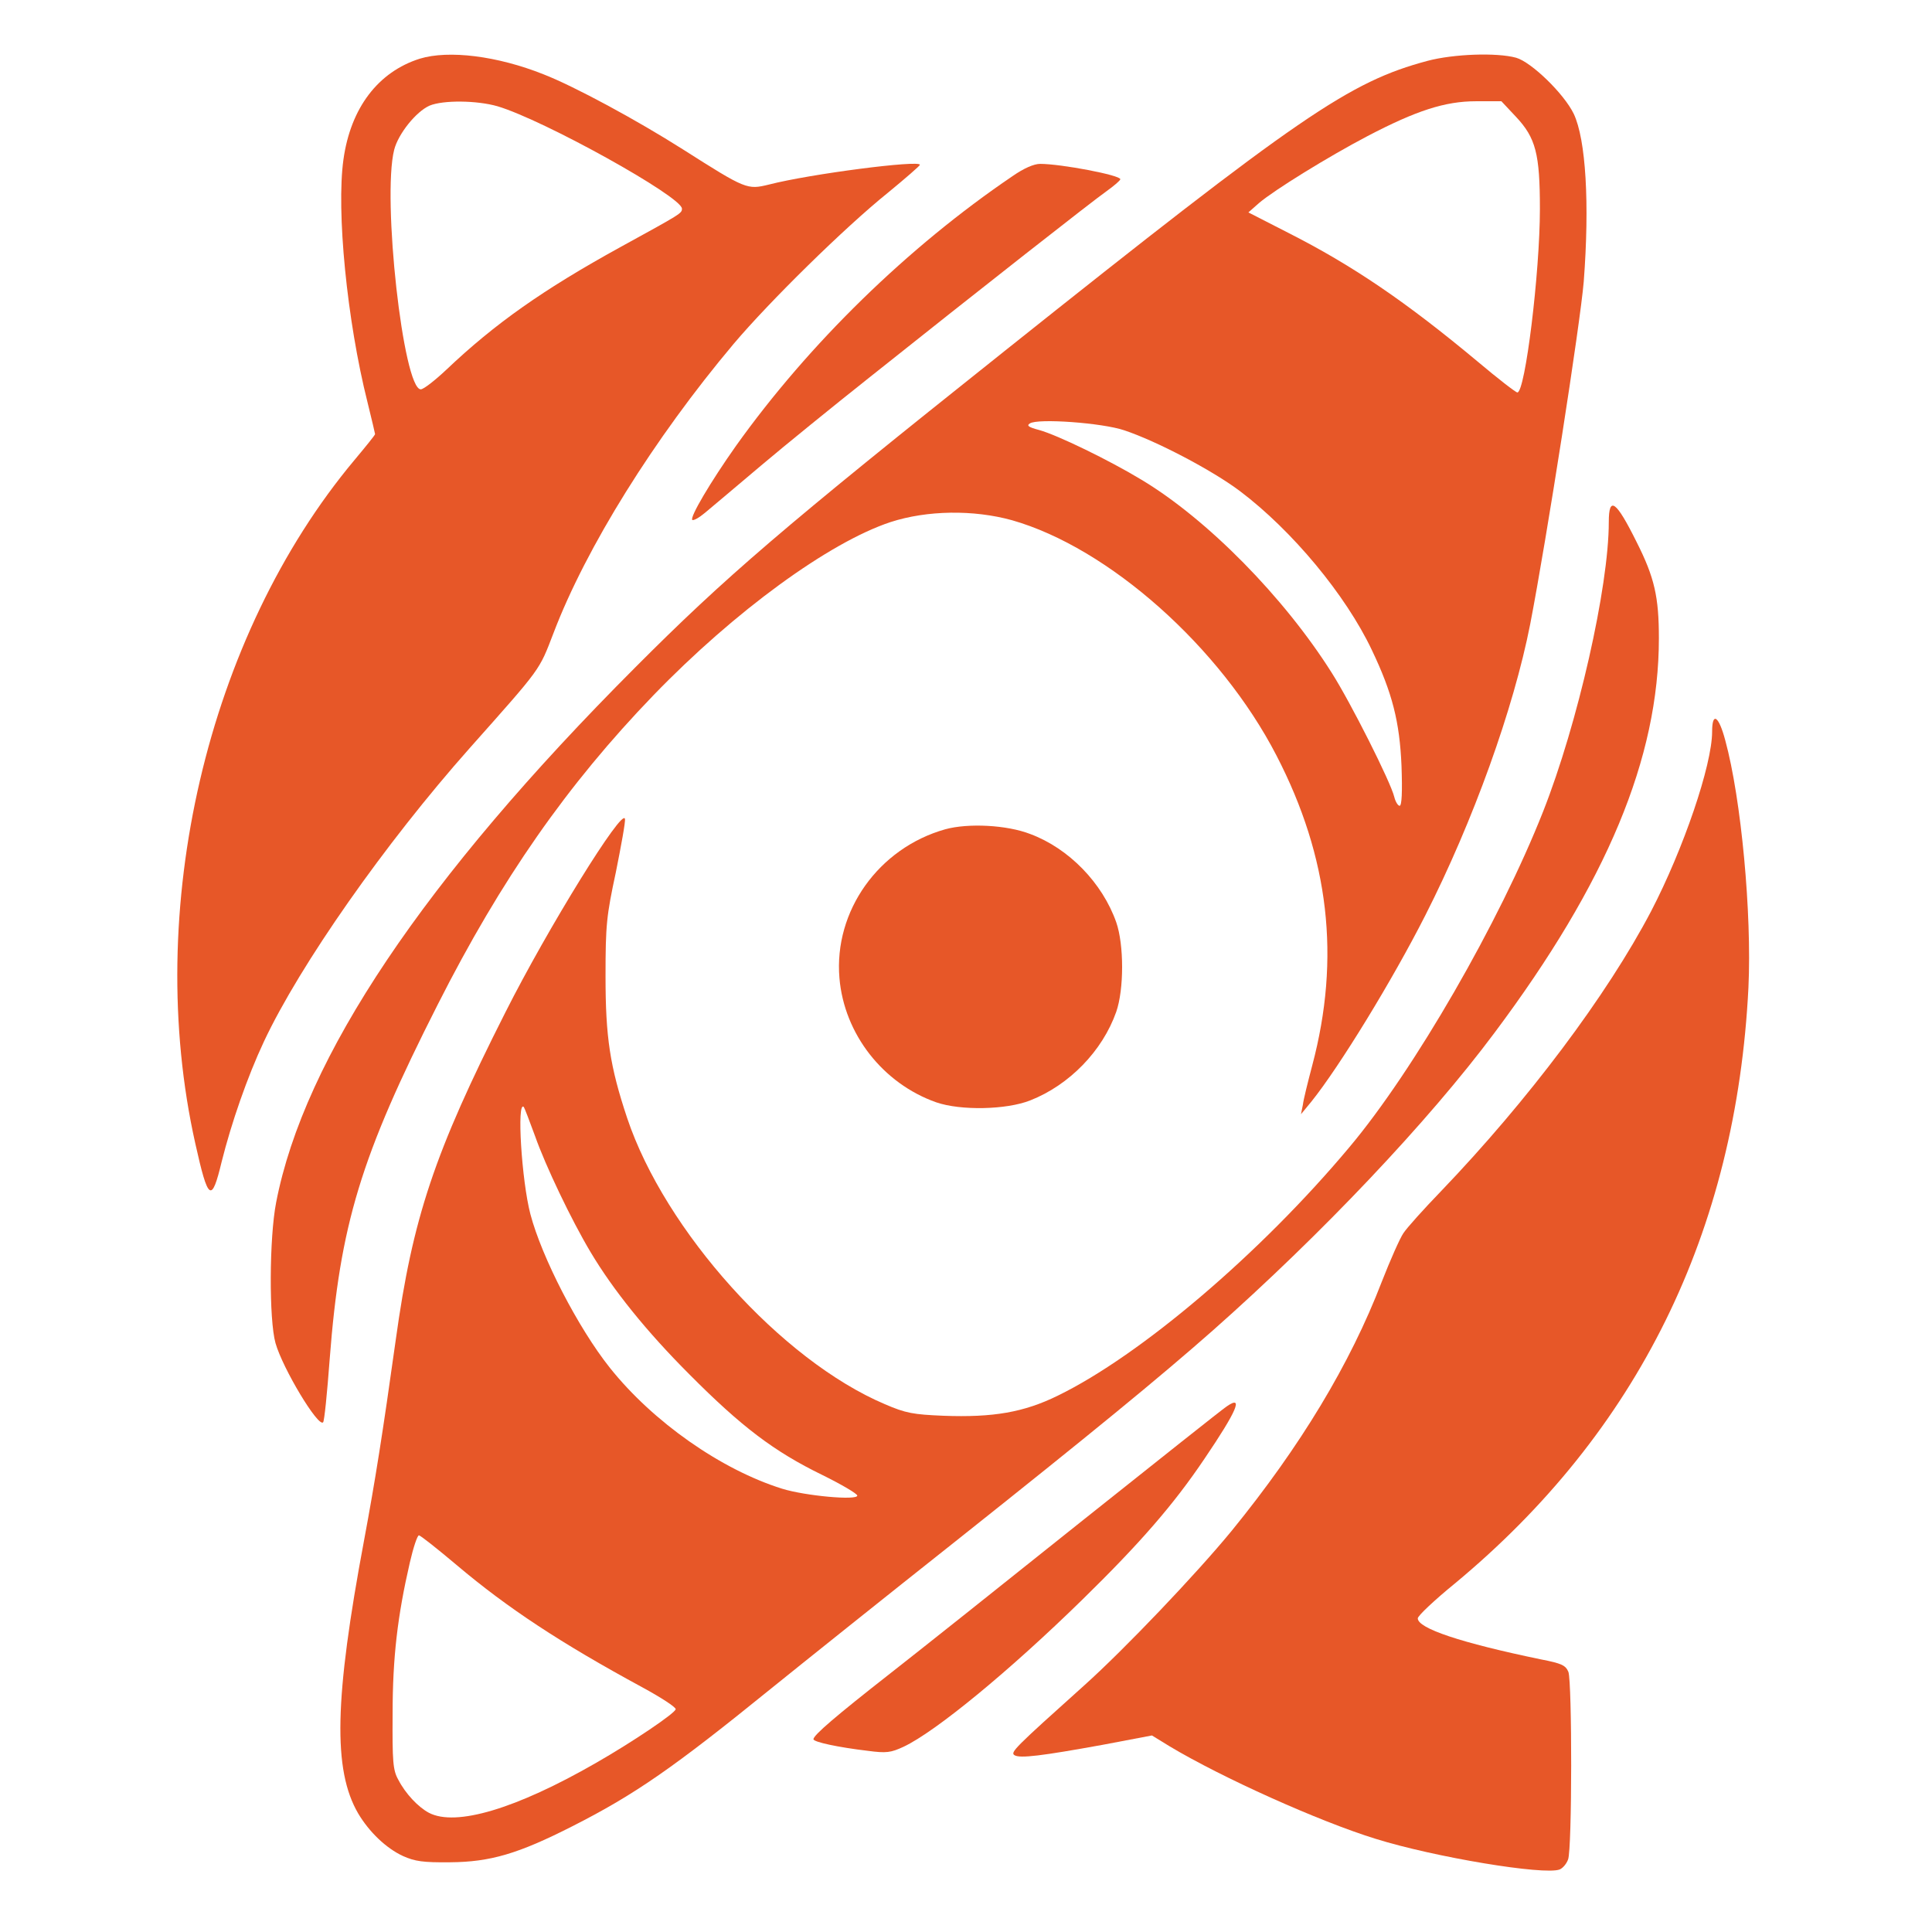 <?xml version="1.0" encoding="UTF-8" standalone="no"?>
<svg
   width="120"
   height="120"
   version="1.1"
   id="svg3"
   xmlns:inkscape="http://www.inkscape.org/namespaces/inkscape"
   xmlns:sodipodi="http://sodipodi.sourceforge.net/DTD/sodipodi-0.dtd"
   xmlns="http://www.w3.org/2000/svg"
   xmlns:svg="http://www.w3.org/2000/svg">
  <sodipodi:namedview
     id="namedview3"
     pagecolor="#ffffff"
     bordercolor="#000000"
     borderopacity="0.25"
     inkscape:showpageshadow="2"
     inkscape:pageopacity="0.0"
     inkscape:pagecheckerboard="0"
     inkscape:deskcolor="#d1d1d1" />
  <defs
     id="defs1" />
  <g
     transform="translate(11.012, 3.388) scale(0.282)"
     id="g3">
    <g
       transform="translate(0, 0) scale(1 1) rotate(0)"
       fill="#e75728"
       id="g2">
      <svg
         width="347.0"
         height="401.0"
         viewBox="0 0 347 401"
         version="1.1"
         id="svg1">
        <g
           stroke="none"
           class="c1"
           id="g1">
          <path
             d="M 53.424,0.908 C 44.251,3.804 38.182,11.736 36.596,23.115 C 35.01,34.426 37.355,58.565 41.906,76.634 C 42.803,80.289 43.562,83.462 43.562,83.6 C 43.562,83.807 41.493,86.358 39.01,89.324 C 6.526,128.153 -7.543,188.43 3.974,239.88 C 6.802,252.57 7.561,253.053 9.768,243.88 C 11.906,235.328 15.423,225.19 19.078,217.397 C 27.009,200.5 45.769,173.74 64.39,152.774 C 80.321,134.843 79.632,135.808 82.873,127.394 C 90.046,108.566 105.012,84.565 122.529,63.737 C 130.392,54.426 147.013,38.081 156.53,30.426 C 160.392,27.253 163.565,24.495 163.565,24.288 C 163.565,23.184 139.426,26.288 130.323,28.633 C 125.495,29.805 125.288,29.736 111.288,20.839 C 101.287,14.494 87.563,7.046 80.666,4.356 C 70.459,0.287 59.769,-1.023 53.424,0.908 M 70.528,11.391 C 80.735,14.425 111.15,31.322 111.15,33.943 C 111.15,34.978 111.012,35.047 97.563,42.426 C 80.528,51.806 69.976,59.254 59.286,69.392 C 56.803,71.737 54.252,73.737 53.631,73.737 C 49.769,73.737 45.079,31.598 47.769,20.977 C 48.665,17.46 52.596,12.563 55.562,11.253 C 58.528,10.011 65.976,10.08 70.528,11.391"
             id="i1" />
          <path
             d="M 275.361,1.39 C 258.119,6.011 247.429,13.322 182.186,65.323 C 133.357,104.221 120.667,115.118 100.805,135.049 C 54.389,181.534 27.906,220.983 21.768,252.846 C 20.251,260.639 20.182,278.64 21.63,283.812 C 23.216,289.399 31.01,302.365 32.113,301.261 C 32.389,301.054 33.01,294.778 33.561,287.399 C 35.837,257.743 40.389,242.708 57.355,209.258 C 71.355,181.603 85.908,160.774 104.874,141.119 C 122.805,122.566 143.564,107.462 157.082,102.98 C 165.151,100.359 175.358,100.221 183.841,102.566 C 205.152,108.635 229.774,130.498 242.119,154.429 C 253.705,176.844 256.257,198.982 249.981,222.638 C 249.016,226.293 248.05,230.156 247.912,231.328 L 247.498,233.397 L 249.774,230.638 C 255.981,222.914 267.637,203.879 274.878,189.603 C 285.431,168.844 294.327,144.084 297.983,125.463 C 301.638,106.566 309.017,59.185 309.776,50.013 C 311.086,32.909 310.259,18.701 307.569,13.046 C 305.431,8.632 298.258,1.666 294.879,0.701 C 290.603,-0.472 281.086,-0.127 275.361,1.39 M 294.81,13.667 C 299.224,18.356 300.121,21.874 300.121,34.012 C 300.121,48.013 296.879,74.427 295.155,74.427 C 294.81,74.427 290.879,71.392 286.465,67.668 C 270.671,54.495 258.947,46.495 244.671,39.254 L 235.912,34.771 L 238.257,32.702 C 241.567,29.874 253.499,22.495 262.188,17.943 C 272.878,12.356 279.223,10.287 286.051,10.287 L 291.638,10.287 L 294.81,13.667 M 208.601,82.772 C 215.635,85.117 227.912,91.531 234.05,96.152 C 245.567,104.842 257.361,119.049 263.085,131.118 C 267.637,140.636 269.223,146.981 269.637,156.636 C 269.844,162.43 269.706,165.464 269.223,165.464 C 268.878,165.464 268.327,164.637 268.051,163.533 C 267.292,160.292 258.395,142.636 254.257,136.153 C 243.774,119.532 226.877,102.359 212.394,93.669 C 205.221,89.324 193.842,83.807 189.842,82.703 C 187.497,82.082 187.014,81.738 187.773,81.255 C 189.428,80.082 203.773,81.117 208.601,82.772"
             id="i2" />
          <path
             d="M 183.979,26.771 C 160.875,42.426 139.082,63.737 123.081,86.152 C 117.426,94.152 112.874,101.876 113.426,102.497 C 113.702,102.704 114.943,102.014 116.253,100.911 C 117.564,99.807 123.081,95.186 128.53,90.565 C 133.909,86.014 144.461,77.462 151.841,71.599 C 177.634,51.047 201.566,32.288 204.601,30.15 C 206.325,28.909 207.704,27.736 207.704,27.46 C 207.704,26.564 194.669,24.081 190.048,24.081 C 188.669,24.081 186.462,25.046 183.979,26.771"
             id="i3" />
          <path
             d="M 315.293,102.98 C 315.293,117.256 308.466,147.395 300.81,166.774 C 291.224,191.051 272.396,223.742 258.119,240.708 C 238.602,264.019 212.187,286.502 193.911,295.399 C 186.462,299.054 179.703,300.227 168.738,299.813 C 162.117,299.537 160.461,299.261 155.841,297.261 C 133.081,287.606 107.425,259.122 99.08,234.225 C 95.287,222.845 94.322,216.431 94.322,203.051 C 94.322,191.672 94.529,189.741 96.598,180.085 C 97.77,174.223 98.736,168.981 98.598,168.361 C 98.115,165.74 81.632,192.361 72.252,210.983 C 56.596,241.949 51.838,256.225 48.113,283.123 C 45.217,303.813 43.631,313.882 41.148,327.193 C 34.596,362.159 34.251,377.815 39.837,387.401 C 42.251,391.471 45.975,395.057 49.7,396.781 C 52.32,397.953 54.114,398.229 60.114,398.16 C 68.942,398.091 75.08,396.298 87.011,390.229 C 100.874,383.194 109.288,377.332 130.805,359.883 C 137.633,354.366 156.254,339.469 172.186,326.848 C 201.083,303.882 216.325,291.399 228.05,281.054 C 252.05,259.812 275.568,234.983 290.12,215.466 C 314.88,182.361 326.328,154.912 326.328,128.567 C 326.328,119.463 325.363,115.187 321.432,107.393 C 316.88,98.221 315.293,97.117 315.293,102.98 M 78.804,238.225 C 81.08,244.708 86.804,256.708 91.011,263.743 C 95.977,272.088 103.356,281.261 112.805,290.709 C 124.254,302.227 131.426,307.675 142.047,312.848 C 146.254,314.917 149.771,316.986 149.771,317.399 C 149.771,318.503 138.323,317.468 133.219,315.882 C 119.771,311.675 104.805,301.192 95.287,289.261 C 88.253,280.433 80.252,264.846 77.769,255.398 C 75.838,248.018 74.735,230.225 76.321,231.811 C 76.459,231.949 77.563,234.845 78.804,238.225 M 61.631,332.779 C 72.735,342.159 84.459,349.883 102.391,359.608 C 106.46,361.815 109.77,363.953 109.77,364.435 C 109.77,365.263 100.253,371.677 92.184,376.298 C 74.666,386.367 61.355,390.367 55.424,387.264 C 53.079,386.022 50.251,383.056 48.665,379.953 C 47.493,377.884 47.355,375.953 47.424,365.47 C 47.424,352.987 48.527,343.814 51.217,332.158 C 51.976,328.848 52.872,326.158 53.217,326.158 C 53.562,326.158 57.286,329.124 61.631,332.779"
             id="i4" />
          <path
             d="M 338.053,149.119 C 338.053,156.498 331.708,175.051 324.604,188.706 C 314.949,207.12 297.569,230.294 278.396,250.294 C 274.534,254.294 270.809,258.432 270.051,259.605 C 269.292,260.708 267.154,265.536 265.292,270.295 C 258.326,288.433 247.36,306.572 232.257,325.124 C 224.394,334.71 208.601,351.262 199.842,359.125 C 184.393,372.987 183.428,373.953 184.393,374.573 C 185.566,375.332 190.462,374.711 203.773,372.298 L 214.67,370.229 L 218.601,372.642 C 230.119,379.539 251.43,389.126 263.913,392.988 C 276.948,397.057 301.086,401.057 304.466,399.747 C 305.155,399.471 305.983,398.505 306.328,397.54 C 307.224,395.195 307.224,358.573 306.397,356.228 C 305.776,354.78 304.948,354.366 300.327,353.469 C 282.672,349.814 273.223,346.642 273.223,344.435 C 273.223,343.883 276.879,340.435 281.361,336.779 C 321.707,303.33 343.363,259.329 346.053,205.465 C 346.812,189.189 344.467,163.947 340.949,151.05 C 339.501,145.601 338.053,144.705 338.053,149.119"
             id="i5" />
          <path
             d="M 169.151,170.637 C 154.461,174.775 144.599,188.637 145.84,203.396 C 146.875,215.741 155.427,226.638 167.151,230.776 C 172.531,232.638 182.6,232.432 187.842,230.363 C 196.462,226.983 203.773,219.466 206.808,210.845 C 208.532,205.879 208.532,196.086 206.808,191.12 C 203.773,182.499 196.394,174.844 187.842,171.671 C 182.669,169.671 174.186,169.257 169.151,170.637"
             id="i6" />
          <path
             d="M 231.153,297.744 C 230.188,298.364 215.635,309.951 198.738,323.4 C 181.841,336.917 162.944,351.952 156.668,356.849 C 145.22,365.815 140.116,370.16 140.116,371.056 C 140.116,371.677 145.633,372.849 152.047,373.608 C 156.185,374.16 157.151,374.022 159.979,372.711 C 167.013,369.401 183.29,356.021 199.359,340.297 C 212.049,327.883 219.429,319.4 226.256,309.261 C 233.36,298.778 234.946,295.123 231.153,297.744"
             id="i7" />
        </g>
      </svg>
    </g>
  </g>
</svg>
